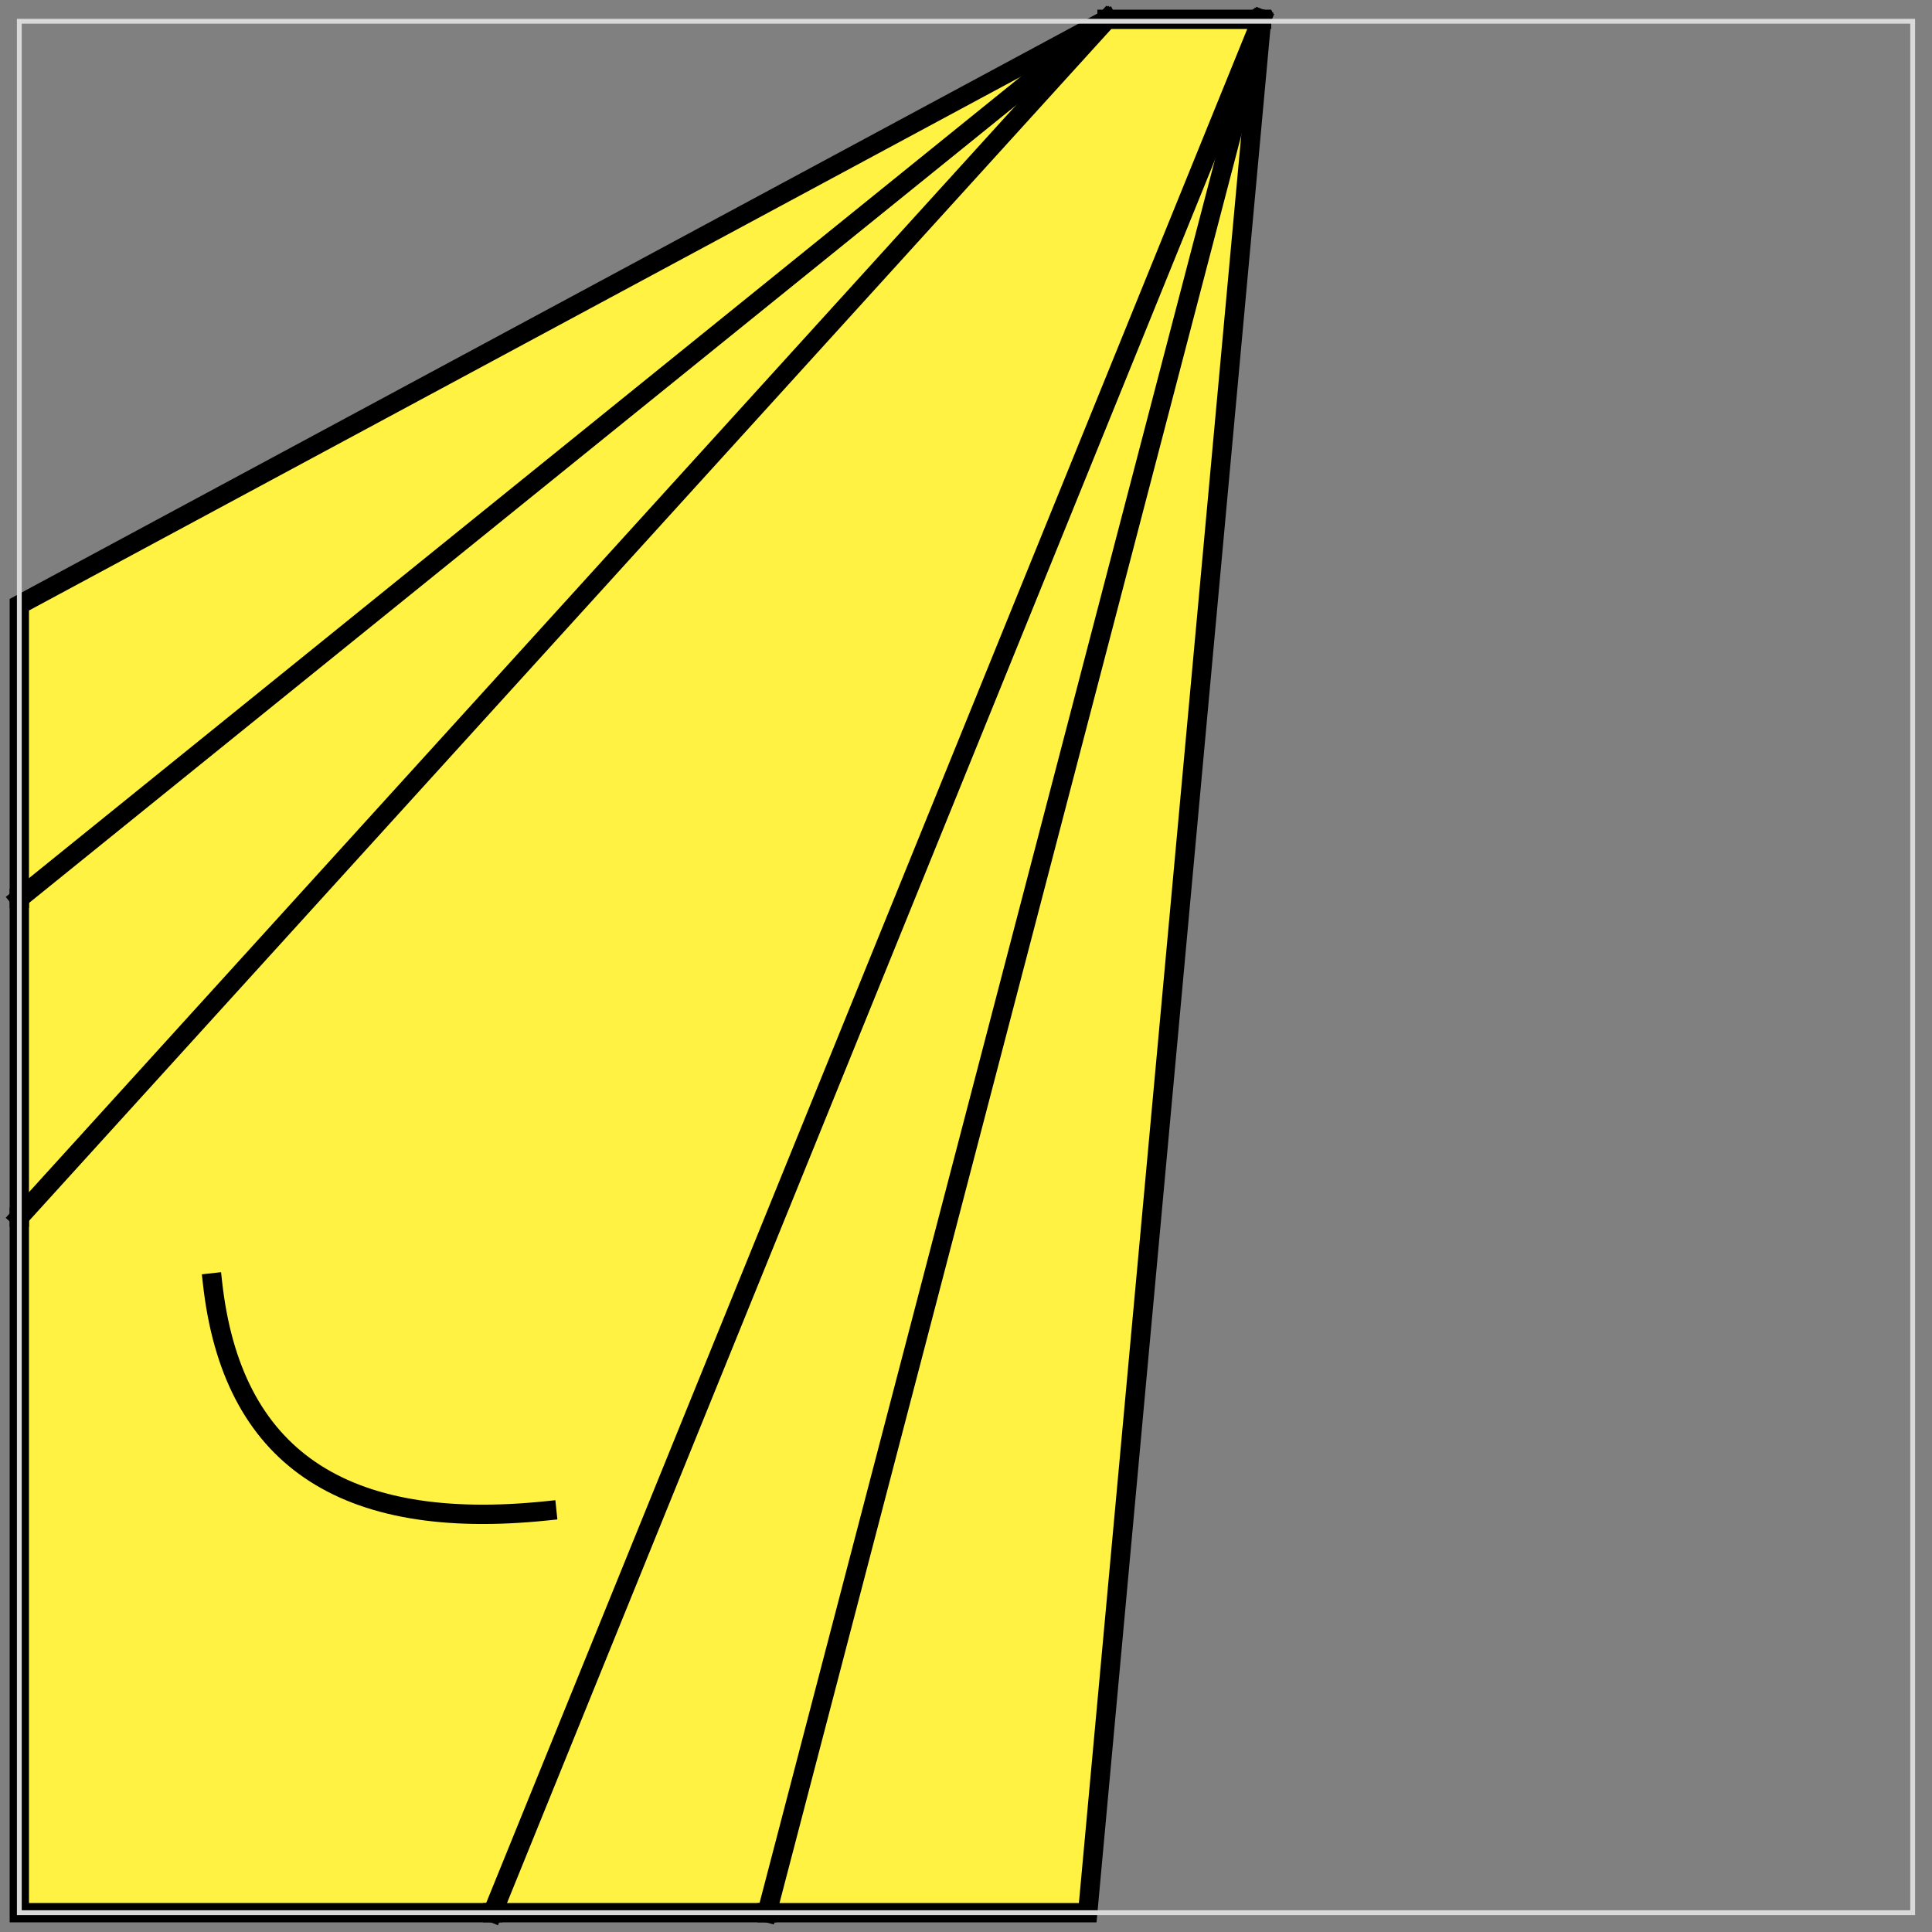 <?xml version="1.0" encoding="UTF-8"?> <!-- Generator: Adobe Illustrator 23.0.3, SVG Export Plug-In . SVG Version: 6.00 Build 0) --> <svg xmlns="http://www.w3.org/2000/svg" xmlns:xlink="http://www.w3.org/1999/xlink" id="Слой_1" x="0px" y="0px" viewBox="0 0 100 100" style="enable-background:new 0 0 100 100;" xml:space="preserve"><rect x="0" y="0" width="100" height="100" fill="#808080" stroke="none"/> <style type="text/css"> .st0{fill:#FFF243;} .st1{fill:none;stroke:#000000;stroke-linecap:square;stroke-miterlimit:10;} .st2{fill:none;stroke:#D9D9D9;stroke-width:0.25;stroke-linecap:square;stroke-miterlimit:10;} </style> <path class="st0" d="M65.3,1h-8L1,63v36h24.5L65.3,1z M11,66.4c1,9,6.7,12.9,17.3,11.8C17.7,79.3,12,75.4,11,66.4z"></path> <path class="st0" d="M56.3,99l9-98L39.7,99H56.3z"></path> <path class="st0" d="M1,46.5V63L57.3,1L1,46.5z"></path> <path class="st0" d="M1,31.3v15.2L57.3,1L1,31.3z"></path> <path class="st0" d="M25.5,99h14.2L65.3,1L25.5,99z"></path> <line class="st1" x1="65.3" y1="1" x2="57.3" y2="1"></line> <polyline class="st1" points="39.7,99 56.3,99 65.3,1 "></polyline> <line class="st1" x1="1" y1="63" x2="57.3" y2="1"></line> <line class="st1" x1="39.7" y1="99" x2="65.3" y2="1"></line> <line class="st1" x1="25.5" y1="99" x2="65.3" y2="1"></line> <line class="st1" x1="1" y1="46.5" x2="1" y2="63"></line> <polyline class="st1" points="57.3,1 1,31.3 1,46.5 "></polyline> <line class="st1" x1="25.5" y1="99" x2="39.7" y2="99"></line> <polyline class="st1" points="1,63 1,99 25.5,99 "></polyline> <path class="st1" d="M28.3,78.2C17.7,79.3,12,75.4,11,66.4"></path> <line class="st1" x1="1" y1="46.5" x2="57.3" y2="1"></line> <polyline class="st2" points="99,1.1 1,1.1 1,99 99,99 99,1.1 "></polyline> </svg> 